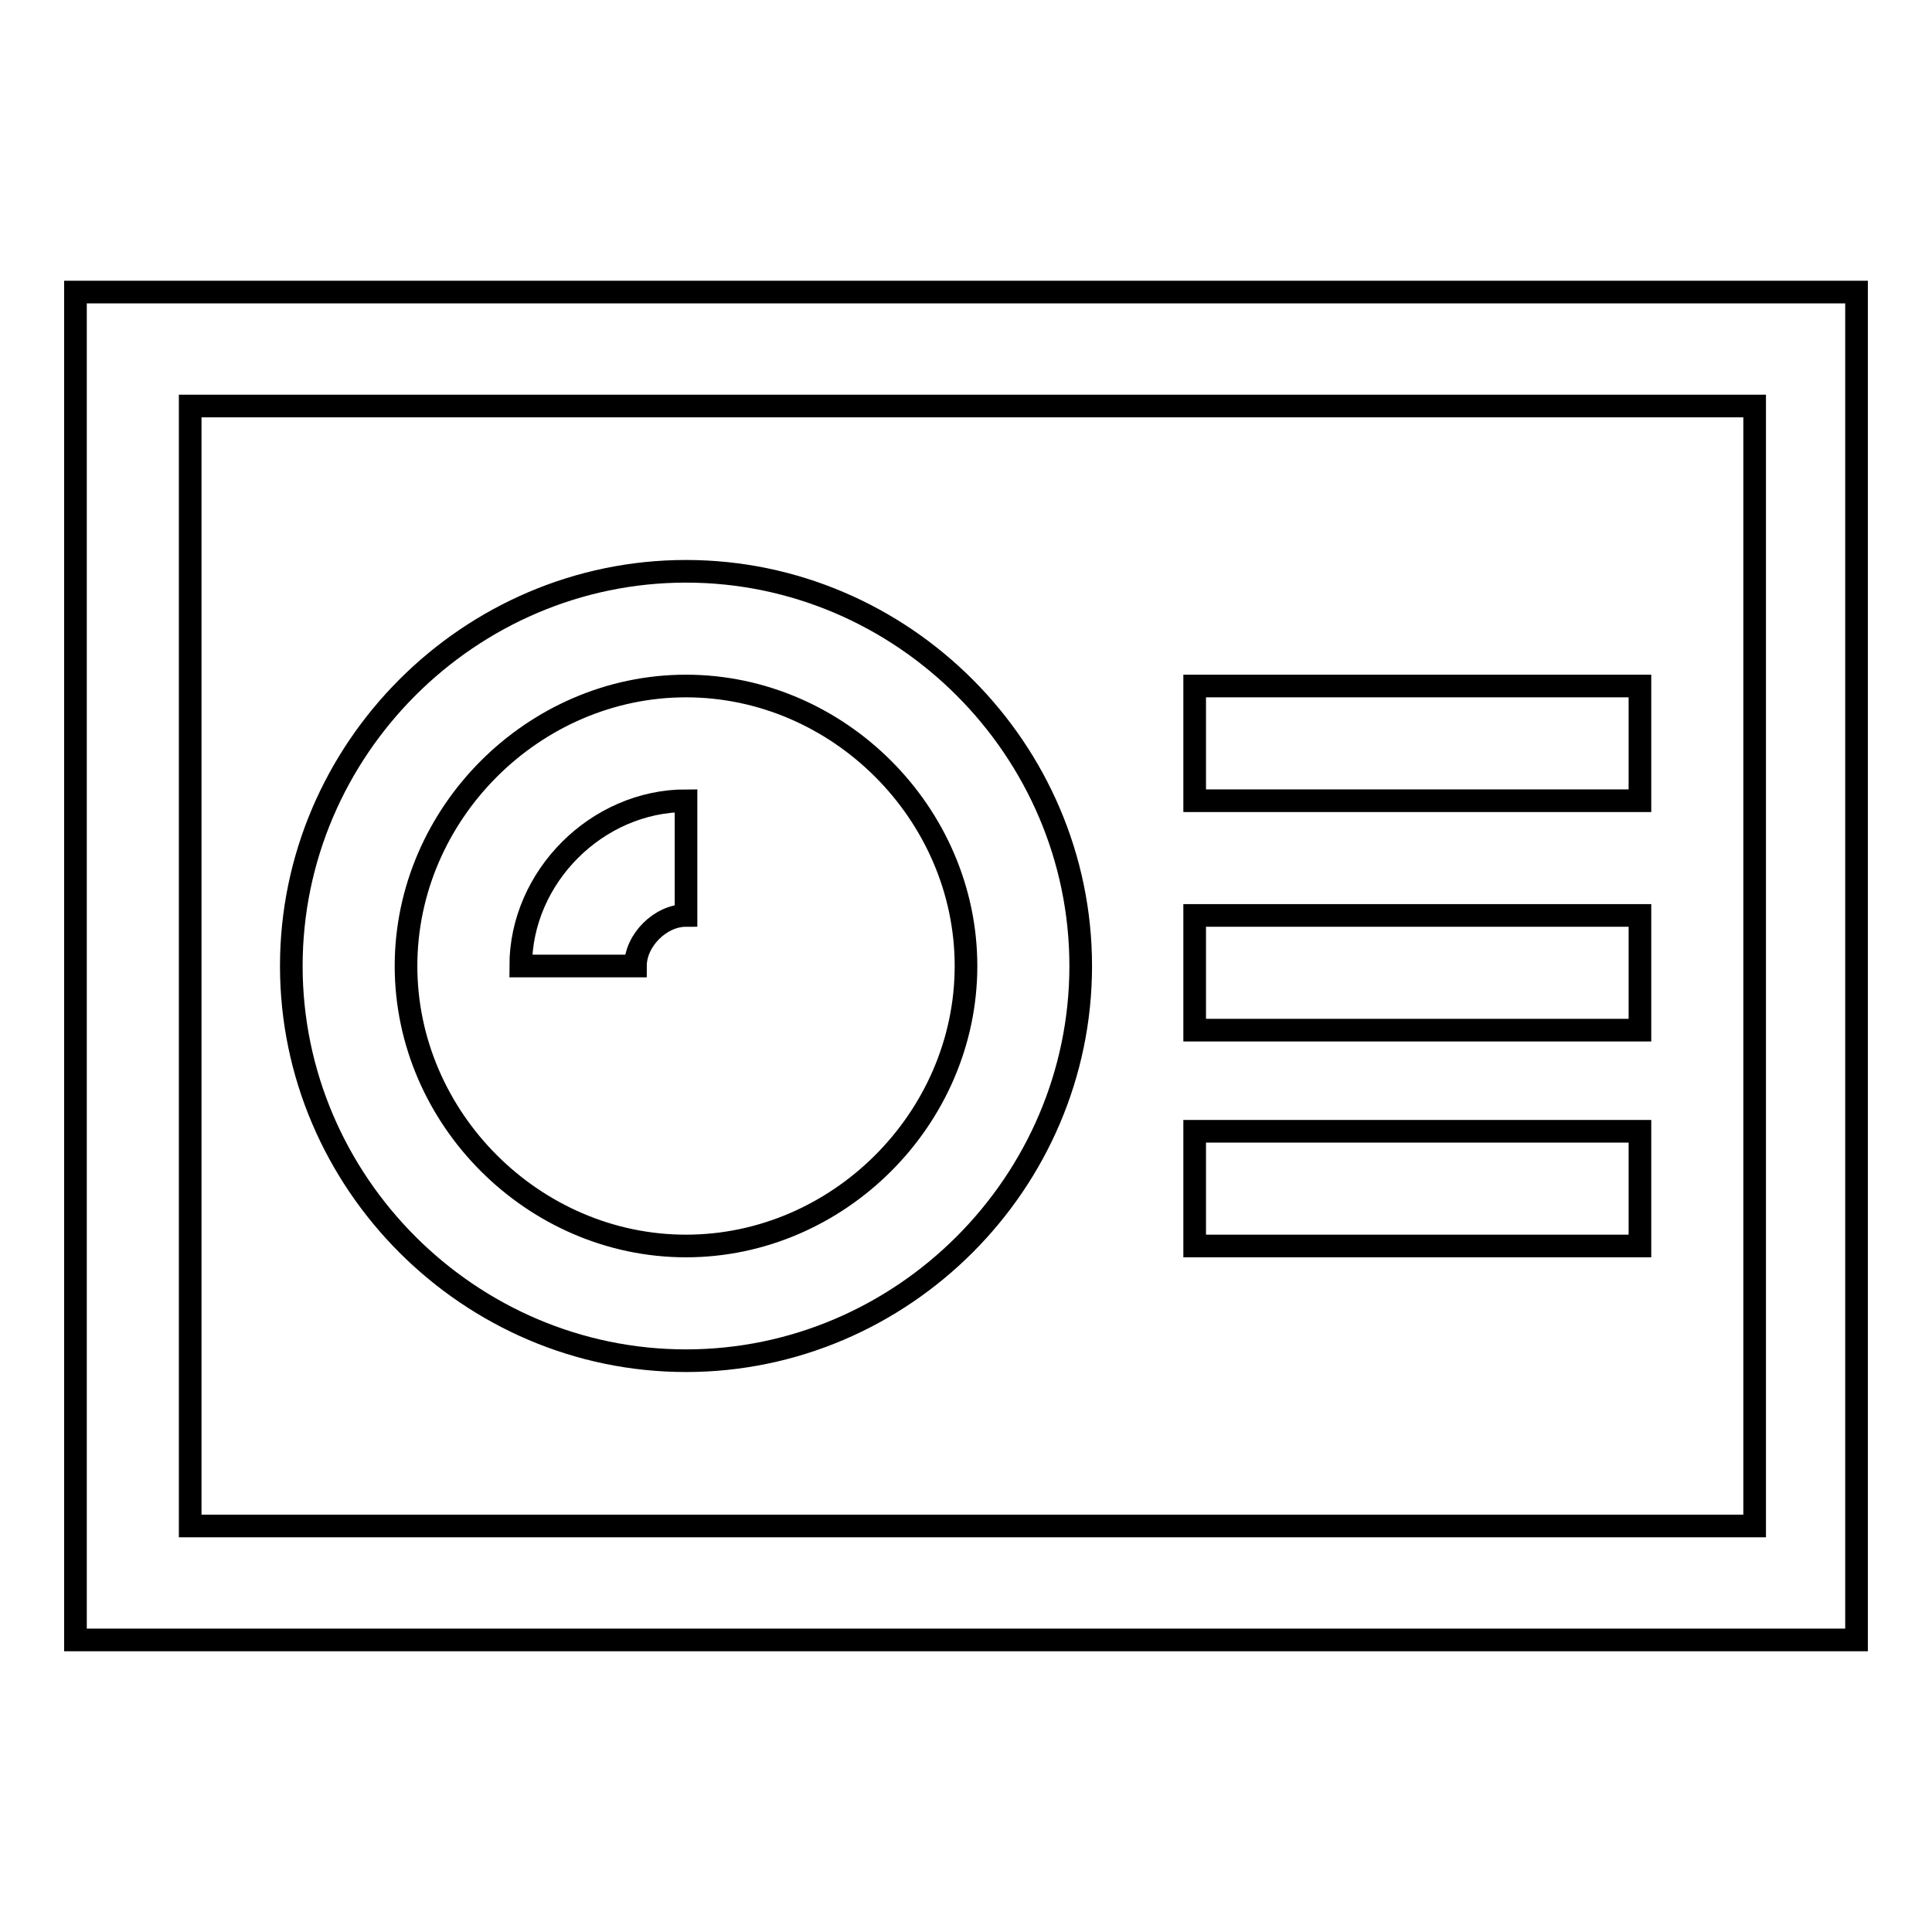 <?xml version="1.0" encoding="utf-8"?>
<!-- Svg Vector Icons : http://www.onlinewebfonts.com/icon -->
<!DOCTYPE svg PUBLIC "-//W3C//DTD SVG 1.1//EN" "http://www.w3.org/Graphics/SVG/1.1/DTD/svg11.dtd">
<svg version="1.1" xmlns="http://www.w3.org/2000/svg" xmlns:xlink="http://www.w3.org/1999/xlink" x="0px" y="0px" viewBox="0 0 256 256" enable-background="new 0 0 256 256" xml:space="preserve">
<g><g><path stroke-width="3" fill-opacity="0" stroke="#000000"  d="M246,217.3H10V38.7h236V217.3z M25.2,202.2h207.3V53.8H25.2V202.2z"/><path stroke-width="3" fill-opacity="0" stroke="#000000"  d="M90.9,180.3c-28.7,0-52.3-23.6-52.3-52.3c0-28.7,23.6-52.3,52.3-52.3c28.7,0,52.3,23.6,52.3,52.3C143.2,156.7,119.6,180.3,90.9,180.3z M90.9,90.9c-20.2,0-37.1,16.9-37.1,37.1s16.9,37.1,37.1,37.1c20.2,0,37.1-16.9,37.1-37.1S111.1,90.9,90.9,90.9z"/><path stroke-width="3" fill-opacity="0" stroke="#000000"  d="M84.2,128H69c0-11.8,10.1-21.9,21.9-21.9v15.2C87.5,121.3,84.2,124.6,84.2,128z"/><path stroke-width="3" fill-opacity="0" stroke="#000000"  d="M158.3,90.9h59v15.2h-59V90.9z"/><path stroke-width="3" fill-opacity="0" stroke="#000000"  d="M158.3,121.3h59v15.2h-59V121.3z"/><path stroke-width="3" fill-opacity="0" stroke="#000000"  d="M158.3,149.9h59v15.2h-59V149.9z"/></g></g>
</svg>